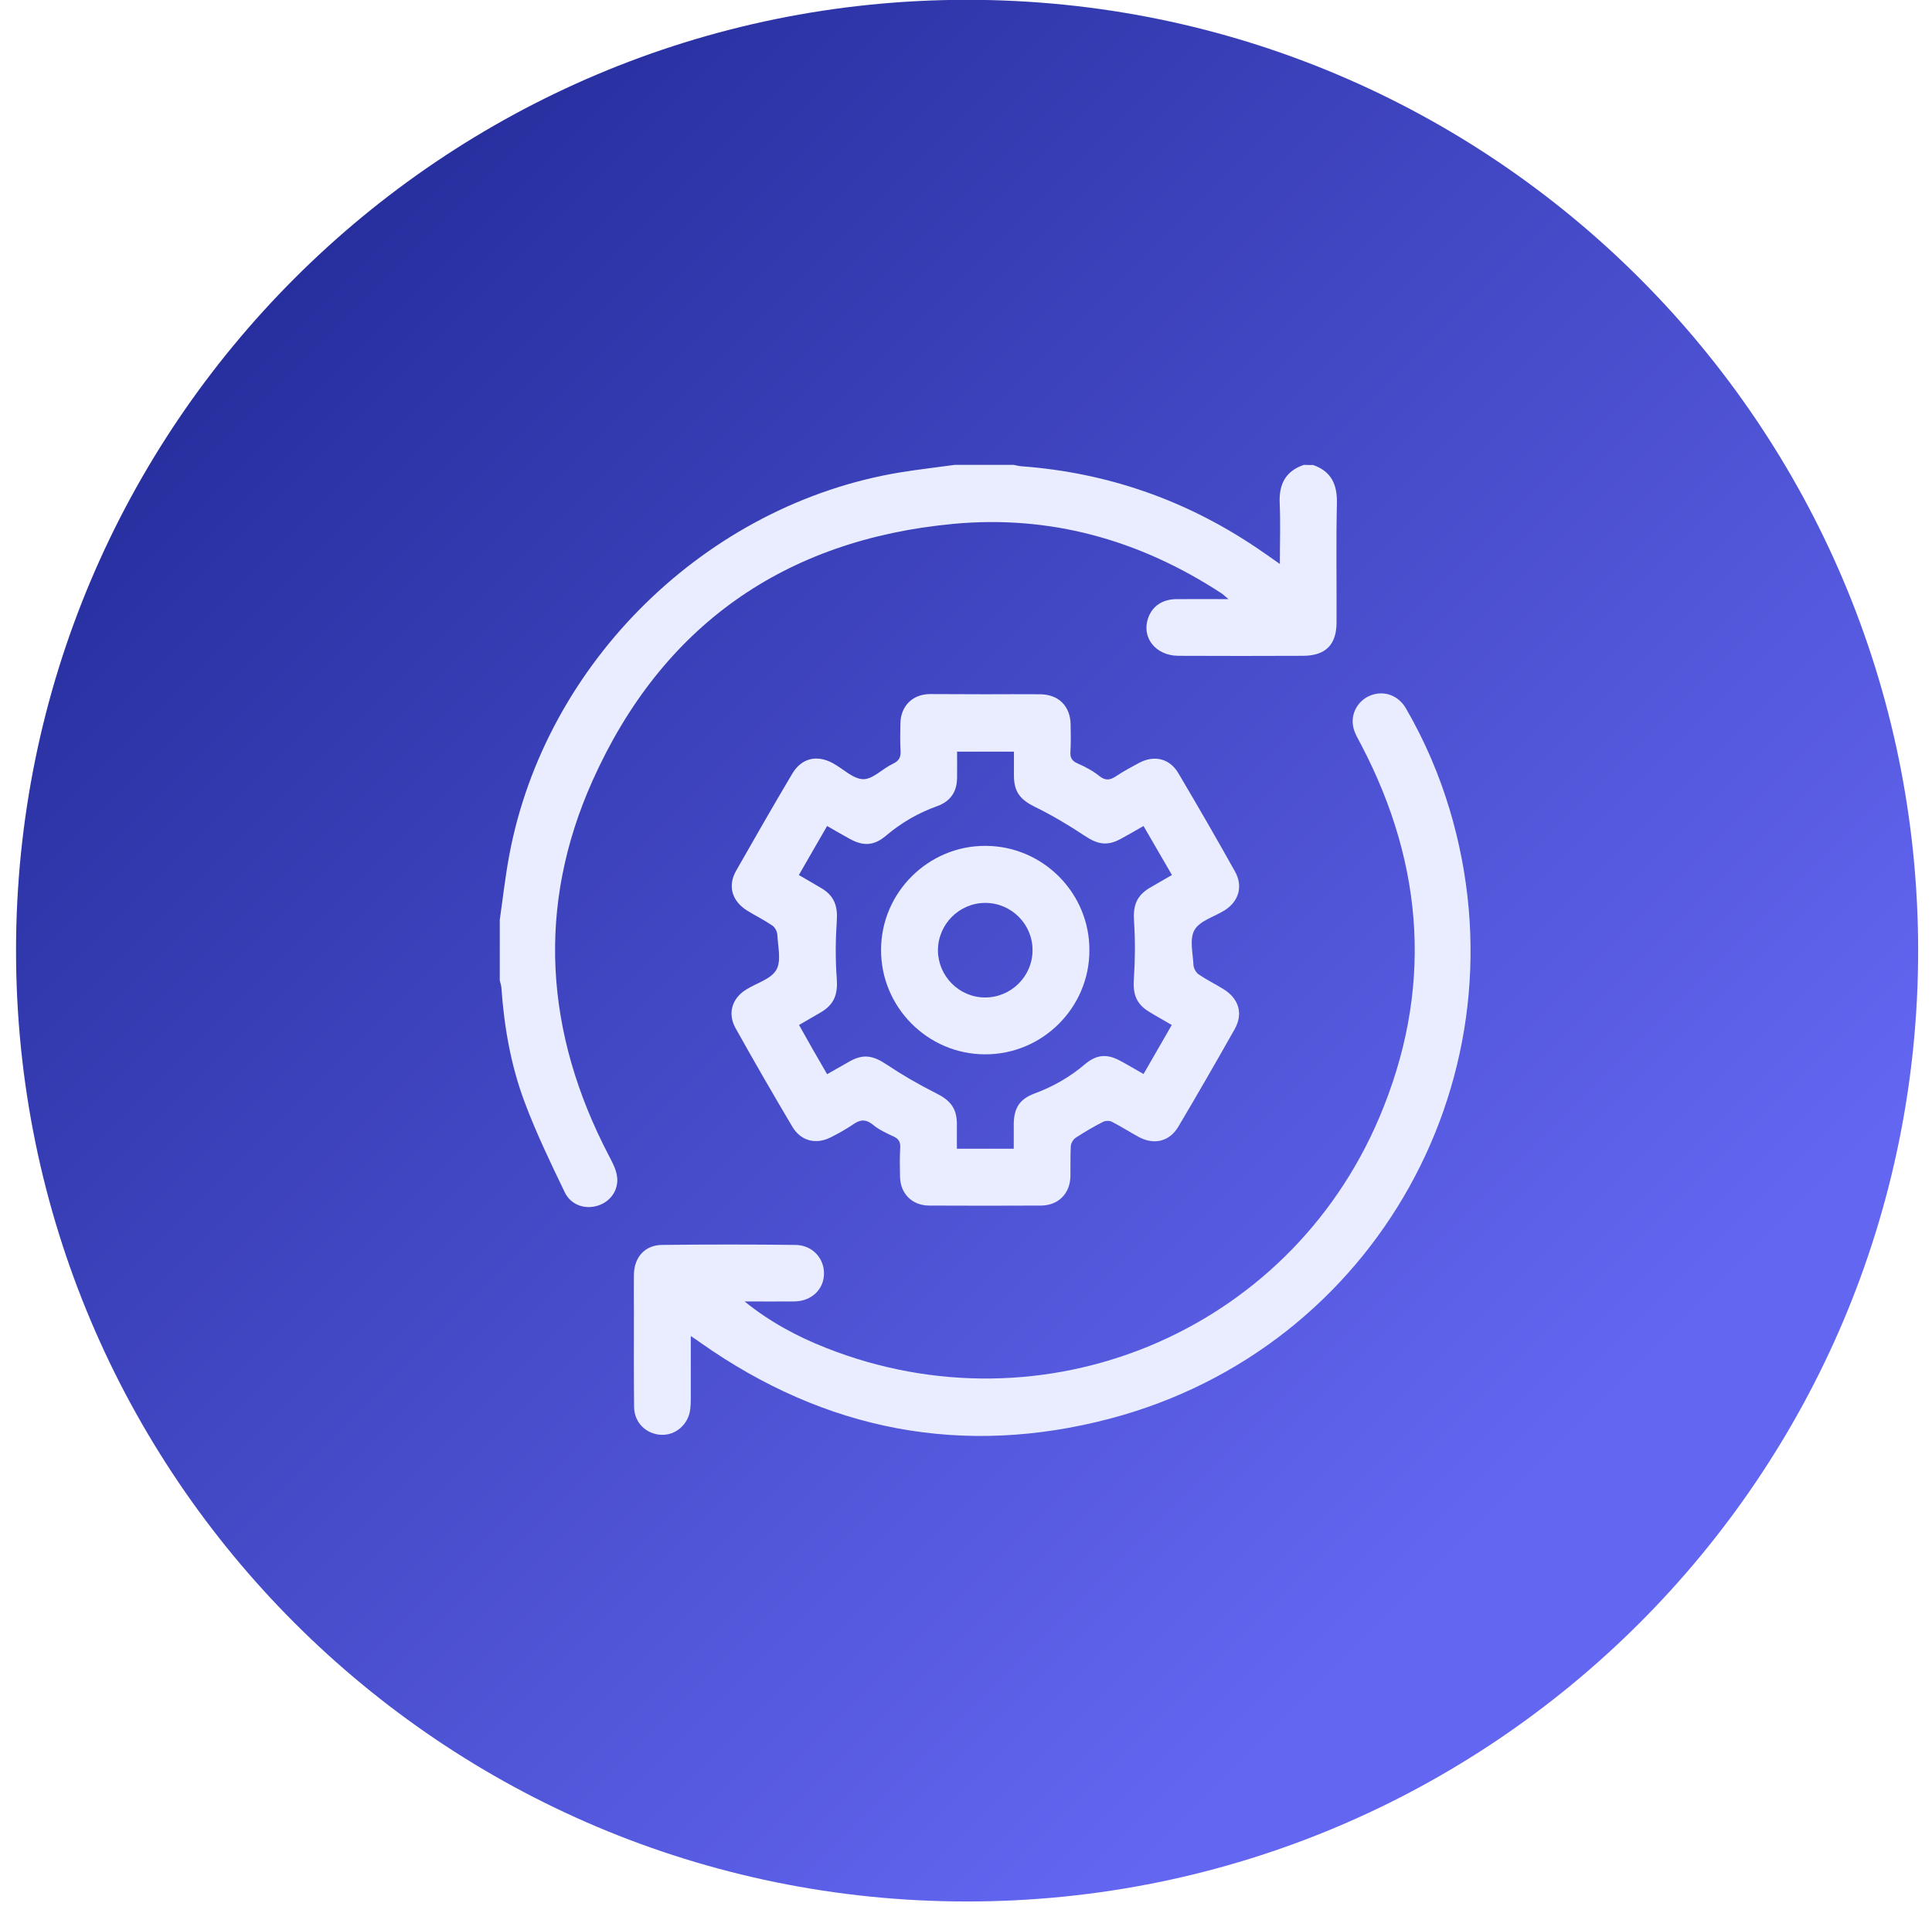 <svg width="106" height="105" viewBox="0 0 106 105" fill="none" xmlns="http://www.w3.org/2000/svg">
<path d="M53.06 104.35C81.878 104.35 105.24 80.988 105.24 52.17C105.24 23.352 81.878 -0.01 53.06 -0.01C24.242 -0.01 0.88 23.352 0.88 52.17C0.88 80.988 24.242 104.35 53.06 104.35Z" fill="url(#paint0_linear_216_7)"/>
<path d="M72.05 25.52C73.04 25.87 73.37 26.58 73.35 27.61C73.3 29.79 73.34 31.98 73.33 34.16C73.33 35.38 72.73 35.98 71.51 35.99C69.22 36 66.94 36 64.65 35.99C63.39 35.98 62.61 34.97 63 33.9C63.23 33.26 63.78 32.89 64.53 32.88C65.44 32.87 66.35 32.88 67.4 32.88C67.2 32.71 67.11 32.62 67 32.55C62.53 29.63 57.62 28.25 52.3 28.75C43.03 29.62 36.32 34.35 32.52 42.82C29.42 49.73 29.89 56.67 33.39 63.39C33.58 63.75 33.79 64.14 33.85 64.53C33.97 65.27 33.51 65.93 32.84 66.15C32.12 66.4 31.32 66.14 30.98 65.42C30.2 63.8 29.42 62.18 28.79 60.5C28.03 58.48 27.66 56.36 27.51 54.21C27.5 54.07 27.45 53.94 27.42 53.81C27.42 52.7 27.42 51.59 27.42 50.48C27.59 49.3 27.72 48.11 27.94 46.94C29.92 36.33 38.77 27.67 49.41 25.92C50.4 25.76 51.39 25.65 52.39 25.51C53.46 25.51 54.54 25.51 55.61 25.51C55.76 25.54 55.91 25.58 56.07 25.59C60.73 25.94 65 27.42 68.88 30.02C69.3 30.3 69.72 30.6 70.22 30.95C70.22 29.76 70.26 28.67 70.21 27.59C70.17 26.56 70.54 25.85 71.54 25.51C71.71 25.52 71.88 25.52 72.05 25.52Z" fill="#E9EDFF"/>
<path d="M54.05 38.1C55.06 38.1 56.06 38.09 57.07 38.1C58.08 38.11 58.72 38.75 58.74 39.75C58.75 40.25 58.76 40.76 58.73 41.26C58.71 41.57 58.8 41.75 59.11 41.89C59.54 42.08 59.96 42.3 60.32 42.59C60.66 42.86 60.91 42.81 61.23 42.6C61.63 42.33 62.06 42.1 62.49 41.87C63.33 41.42 64.17 41.62 64.65 42.43C65.71 44.22 66.75 46.02 67.76 47.83C68.21 48.63 67.97 49.46 67.2 49.95C66.63 50.31 65.84 50.52 65.54 51.03C65.25 51.52 65.45 52.31 65.48 52.96C65.49 53.14 65.62 53.37 65.76 53.47C66.2 53.77 66.69 54.01 67.14 54.29C67.97 54.81 68.22 55.63 67.74 56.48C66.73 58.27 65.7 60.06 64.65 61.83C64.17 62.64 63.33 62.85 62.49 62.4C61.99 62.13 61.51 61.82 61 61.56C60.87 61.49 60.64 61.5 60.51 61.57C60 61.83 59.51 62.12 59.03 62.43C58.89 62.52 58.76 62.73 58.75 62.89C58.72 63.44 58.74 64 58.73 64.55C58.71 65.5 58.07 66.15 57.12 66.16C55.08 66.17 53.03 66.17 50.99 66.16C50.04 66.16 49.39 65.5 49.38 64.56C49.37 64.04 49.36 63.52 49.39 63C49.41 62.68 49.32 62.5 49.01 62.36C48.62 62.18 48.21 61.99 47.89 61.72C47.49 61.4 47.18 61.44 46.8 61.71C46.42 61.97 46 62.2 45.59 62.41C44.77 62.83 43.94 62.62 43.47 61.83C42.41 60.04 41.37 58.24 40.36 56.43C39.91 55.63 40.15 54.8 40.93 54.31C41.5 53.95 42.29 53.74 42.59 53.23C42.88 52.74 42.68 51.95 42.65 51.3C42.64 51.12 42.52 50.89 42.37 50.79C41.93 50.49 41.44 50.25 40.99 49.97C40.16 49.45 39.91 48.62 40.39 47.78C41.4 46 42.42 44.23 43.46 42.47C43.97 41.61 44.8 41.4 45.69 41.88C46.25 42.18 46.8 42.75 47.36 42.76C47.89 42.77 48.42 42.18 48.98 41.92C49.31 41.76 49.43 41.58 49.41 41.21C49.38 40.71 49.39 40.21 49.4 39.7C49.42 38.75 50.06 38.1 51.01 38.09C52.01 38.09 53.03 38.1 54.05 38.1ZM45.38 58.95C45.83 58.69 46.22 58.47 46.61 58.25C47.37 57.82 47.91 57.93 48.63 58.41C49.5 58.99 50.41 59.52 51.35 59.99C52.12 60.37 52.49 60.8 52.5 61.66C52.5 62.12 52.5 62.58 52.5 63.04C53.57 63.04 54.57 63.04 55.62 63.04C55.62 62.57 55.62 62.13 55.62 61.68C55.63 60.8 55.95 60.31 56.76 60.01C57.78 59.63 58.7 59.11 59.53 58.4C60.17 57.86 60.75 57.82 61.49 58.23C61.9 58.45 62.3 58.69 62.74 58.94C63.26 58.03 63.77 57.15 64.29 56.25C63.85 55.99 63.44 55.77 63.04 55.52C62.33 55.09 62.15 54.53 62.21 53.72C62.28 52.67 62.29 51.62 62.22 50.57C62.16 49.72 62.34 49.17 63.07 48.73C63.47 48.49 63.87 48.27 64.3 48.02C63.77 47.1 63.26 46.23 62.74 45.33C62.3 45.58 61.91 45.81 61.52 46.02C60.75 46.45 60.22 46.34 59.5 45.86C58.63 45.28 57.72 44.74 56.78 44.28C55.99 43.89 55.63 43.47 55.63 42.56C55.63 42.12 55.63 41.67 55.63 41.25C54.55 41.25 53.54 41.25 52.51 41.25C52.51 41.76 52.52 42.23 52.51 42.7C52.5 43.46 52.14 43.98 51.42 44.24C50.38 44.61 49.45 45.15 48.6 45.87C47.96 46.41 47.37 46.45 46.63 46.04C46.22 45.82 45.82 45.58 45.38 45.33C44.85 46.24 44.35 47.12 43.83 48.02C44.27 48.28 44.68 48.51 45.08 48.75C45.78 49.17 45.97 49.74 45.91 50.55C45.84 51.6 45.83 52.65 45.91 53.7C45.97 54.54 45.79 55.1 45.06 55.54C44.66 55.78 44.26 56 43.84 56.25C44.35 57.17 44.85 58.04 45.38 58.95Z" fill="#E9EDFF"/>
<path d="M40.85 71.42C42.22 72.53 43.72 73.34 45.32 73.97C57.25 78.69 70.65 73.16 75.67 61.34C78.61 54.42 78.18 47.56 74.69 40.89C74.53 40.58 74.34 40.28 74.26 39.95C74.07 39.2 74.49 38.45 75.18 38.17C75.92 37.87 76.72 38.15 77.14 38.88C78.16 40.64 78.96 42.5 79.54 44.44C83.87 58.91 75.52 73.99 60.91 77.85C52.83 79.98 45.29 78.52 38.44 73.69C38.29 73.58 38.14 73.48 37.9 73.32C37.9 74.39 37.9 75.37 37.9 76.35C37.9 76.68 37.91 77.01 37.87 77.34C37.77 78.18 37.06 78.78 36.27 78.74C35.45 78.7 34.8 78.07 34.79 77.22C34.77 75.43 34.78 73.65 34.78 71.86C34.78 71.22 34.77 70.58 34.78 69.94C34.8 68.99 35.38 68.33 36.32 68.32C38.76 68.29 41.21 68.29 43.65 68.32C44.56 68.33 45.21 69.04 45.21 69.88C45.21 70.75 44.53 71.41 43.59 71.42C42.67 71.43 41.76 71.42 40.85 71.42Z" fill="#E9EDFF"/>
<path d="M54.03 57.86C50.89 57.85 48.32 55.26 48.34 52.11C48.35 48.97 50.94 46.4 54.08 46.42C57.23 46.43 59.79 49.02 59.77 52.16C59.77 55.31 57.18 57.88 54.03 57.86ZM54.06 49.55C52.62 49.55 51.46 50.73 51.46 52.16C51.47 53.57 52.62 54.73 54.03 54.74C55.47 54.75 56.65 53.58 56.65 52.15C56.66 50.72 55.49 49.55 54.06 49.55Z" fill="#E9EDFF"/>
<defs>
<linearGradient id="paint0_linear_216_7" x1="83.388" y1="82.494" x2="11.419" y2="10.525" gradientUnits="userSpaceOnUse">
<stop offset="2.23767e-07" stop-color="#6366F1"/>
<stop offset="1" stop-color="#232B99"/>
</linearGradient>
</defs>
</svg>
